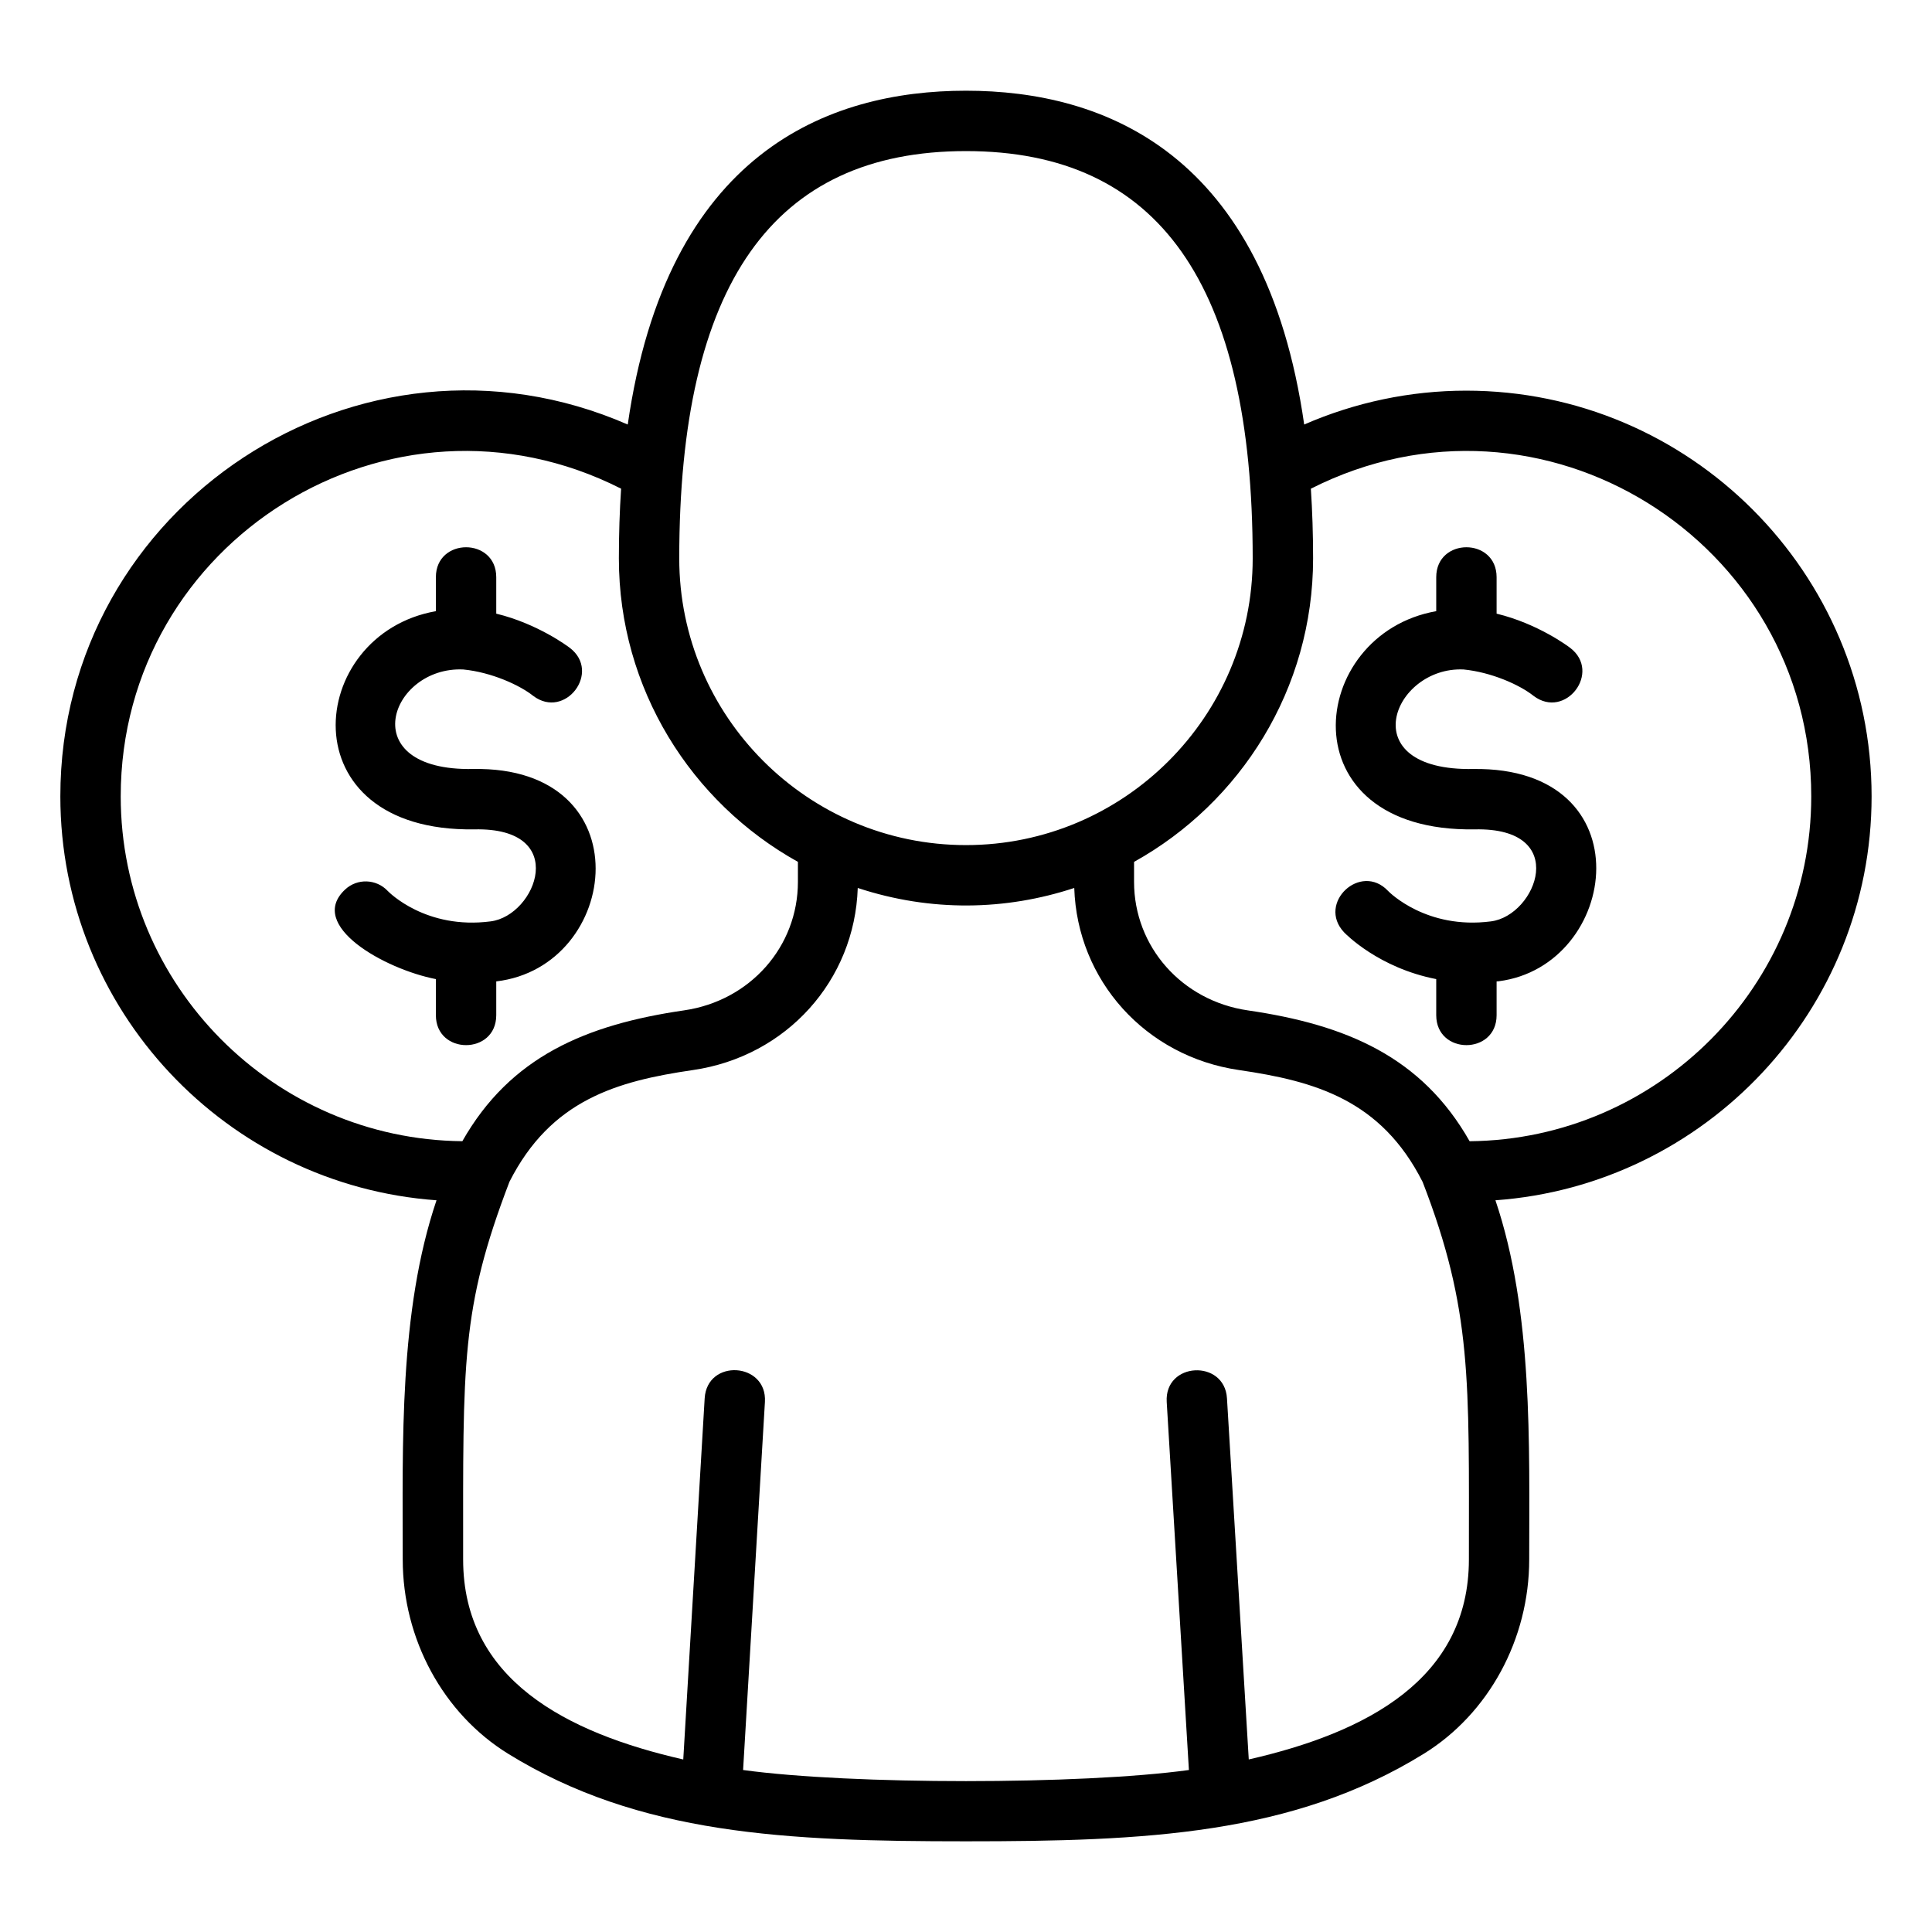 <svg xmlns="http://www.w3.org/2000/svg" id="Expanded" viewBox="0 0 64 64"><path d="m16.439,32.51v1.119c0,1.323-2,1.323-2,0v-1.195c-1.696-.33-4.284-1.776-3.007-2.967.402-.377,1.035-.355,1.413.048.044.046,1.267,1.285,3.408,1.007,1.511-.191,2.646-3.12-.54-3.048-6.226.092-5.589-6.469-1.274-7.228v-1.125c0-1.323,2-1.323,2,0v1.207c1.363.33,2.368,1.08,2.438,1.134,1.049.801-.158,2.386-1.212,1.591-.447-.357-1.386-.785-2.319-.876-2.438-.108-3.655,3.372.325,3.297,5.667-.106,4.904,6.551.769,7.036Zm32.368-7.036c-4.036.076-2.677-3.402-.324-3.297.907.089,1.848.5,2.32.876,1.054.796,2.261-.789,1.212-1.591-.07-.054-1.074-.804-2.438-1.134v-1.207c0-1.323-2-1.323-2,0v1.125c-4.292.755-4.998,7.324,1.273,7.228,3.188-.072,2.048,2.857.54,3.048-2.131.277-3.363-.961-3.408-1.008-.907-.963-2.364.401-1.461,1.367.059.063,1.153,1.183,3.056,1.553v1.195c0,1.323,2,1.323,2,0v-1.119c.023-.003.043-.001.065-.004,4.012-.509,4.895-7.109-.835-7.032Zm13.192.906c0,7.078-5.508,12.881-12.461,13.381,1.248,3.687,1.119,8.109,1.119,11.898,0,2.639-1.338,5.104-3.491,6.436-4.349,2.688-9.233,2.901-15.167,2.901s-10.818-.214-15.167-2.901c-2.153-1.331-3.491-3.797-3.491-6.436,0-3.819-.129-8.211,1.119-11.898-6.953-.5-12.461-6.302-12.461-13.381,0-9.643,9.918-16.188,18.796-12.317,1.293-9.012,6.631-11.058,11.204-11.058s9.912,2.046,11.204,11.058c1.683-.734,3.511-1.122,5.366-1.122,7.405,0,13.43,6.029,13.43,13.439Zm-39.498-7.882c0,5.236,4.261,9.497,9.498,9.497s9.498-4.261,9.498-9.497c0-9.079-3.106-13.493-9.498-13.493s-9.498,4.414-9.498,13.493Zm-7.185,19.306c1.587-2.797,4.087-3.86,7.349-4.335,2.183-.318,3.767-2.108,3.767-4.258v-.661c-3.533-1.964-5.931-5.731-5.931-10.052,0-.81.025-1.579.074-2.31-7.652-3.876-16.576,1.743-16.576,10.192,0,6.265,5.066,11.362,11.317,11.424Zm31.807,1.343c-1.371-2.706-3.55-3.332-6.078-3.7-3.104-.452-5.36-2.974-5.459-6.032-2.274.749-4.748.798-7.172,0-.099,3.058-2.355,5.581-5.459,6.032-2.529.368-4.707.994-6.079,3.701-1.614,4.22-1.534,5.988-1.534,12.51,0,3.978,3.413,5.742,7.292,6.627l.709-11.962c.078-1.327,2.075-1.198,1.996.119l-.723,12.192c3.586.491,11.182.491,14.768 0l-.735-12.192c-.08-1.332,1.918-1.422,1.996-.121l.722,11.963c3.879-.885,7.292-2.648,7.292-6.627,0-5.935.112-8.256-1.535-12.511Zm12.877-12.767c0-8.451-8.922-14.068-16.576-10.191.048.731.074,1.5.074,2.31,0,4.321-2.398,8.088-5.931,10.052v.661c0,2.149,1.584,3.939,3.767,4.258,3.263.475,5.762,1.538,7.349,4.335,6.25-.062,11.317-5.159,11.317-11.424Z"></path></svg>